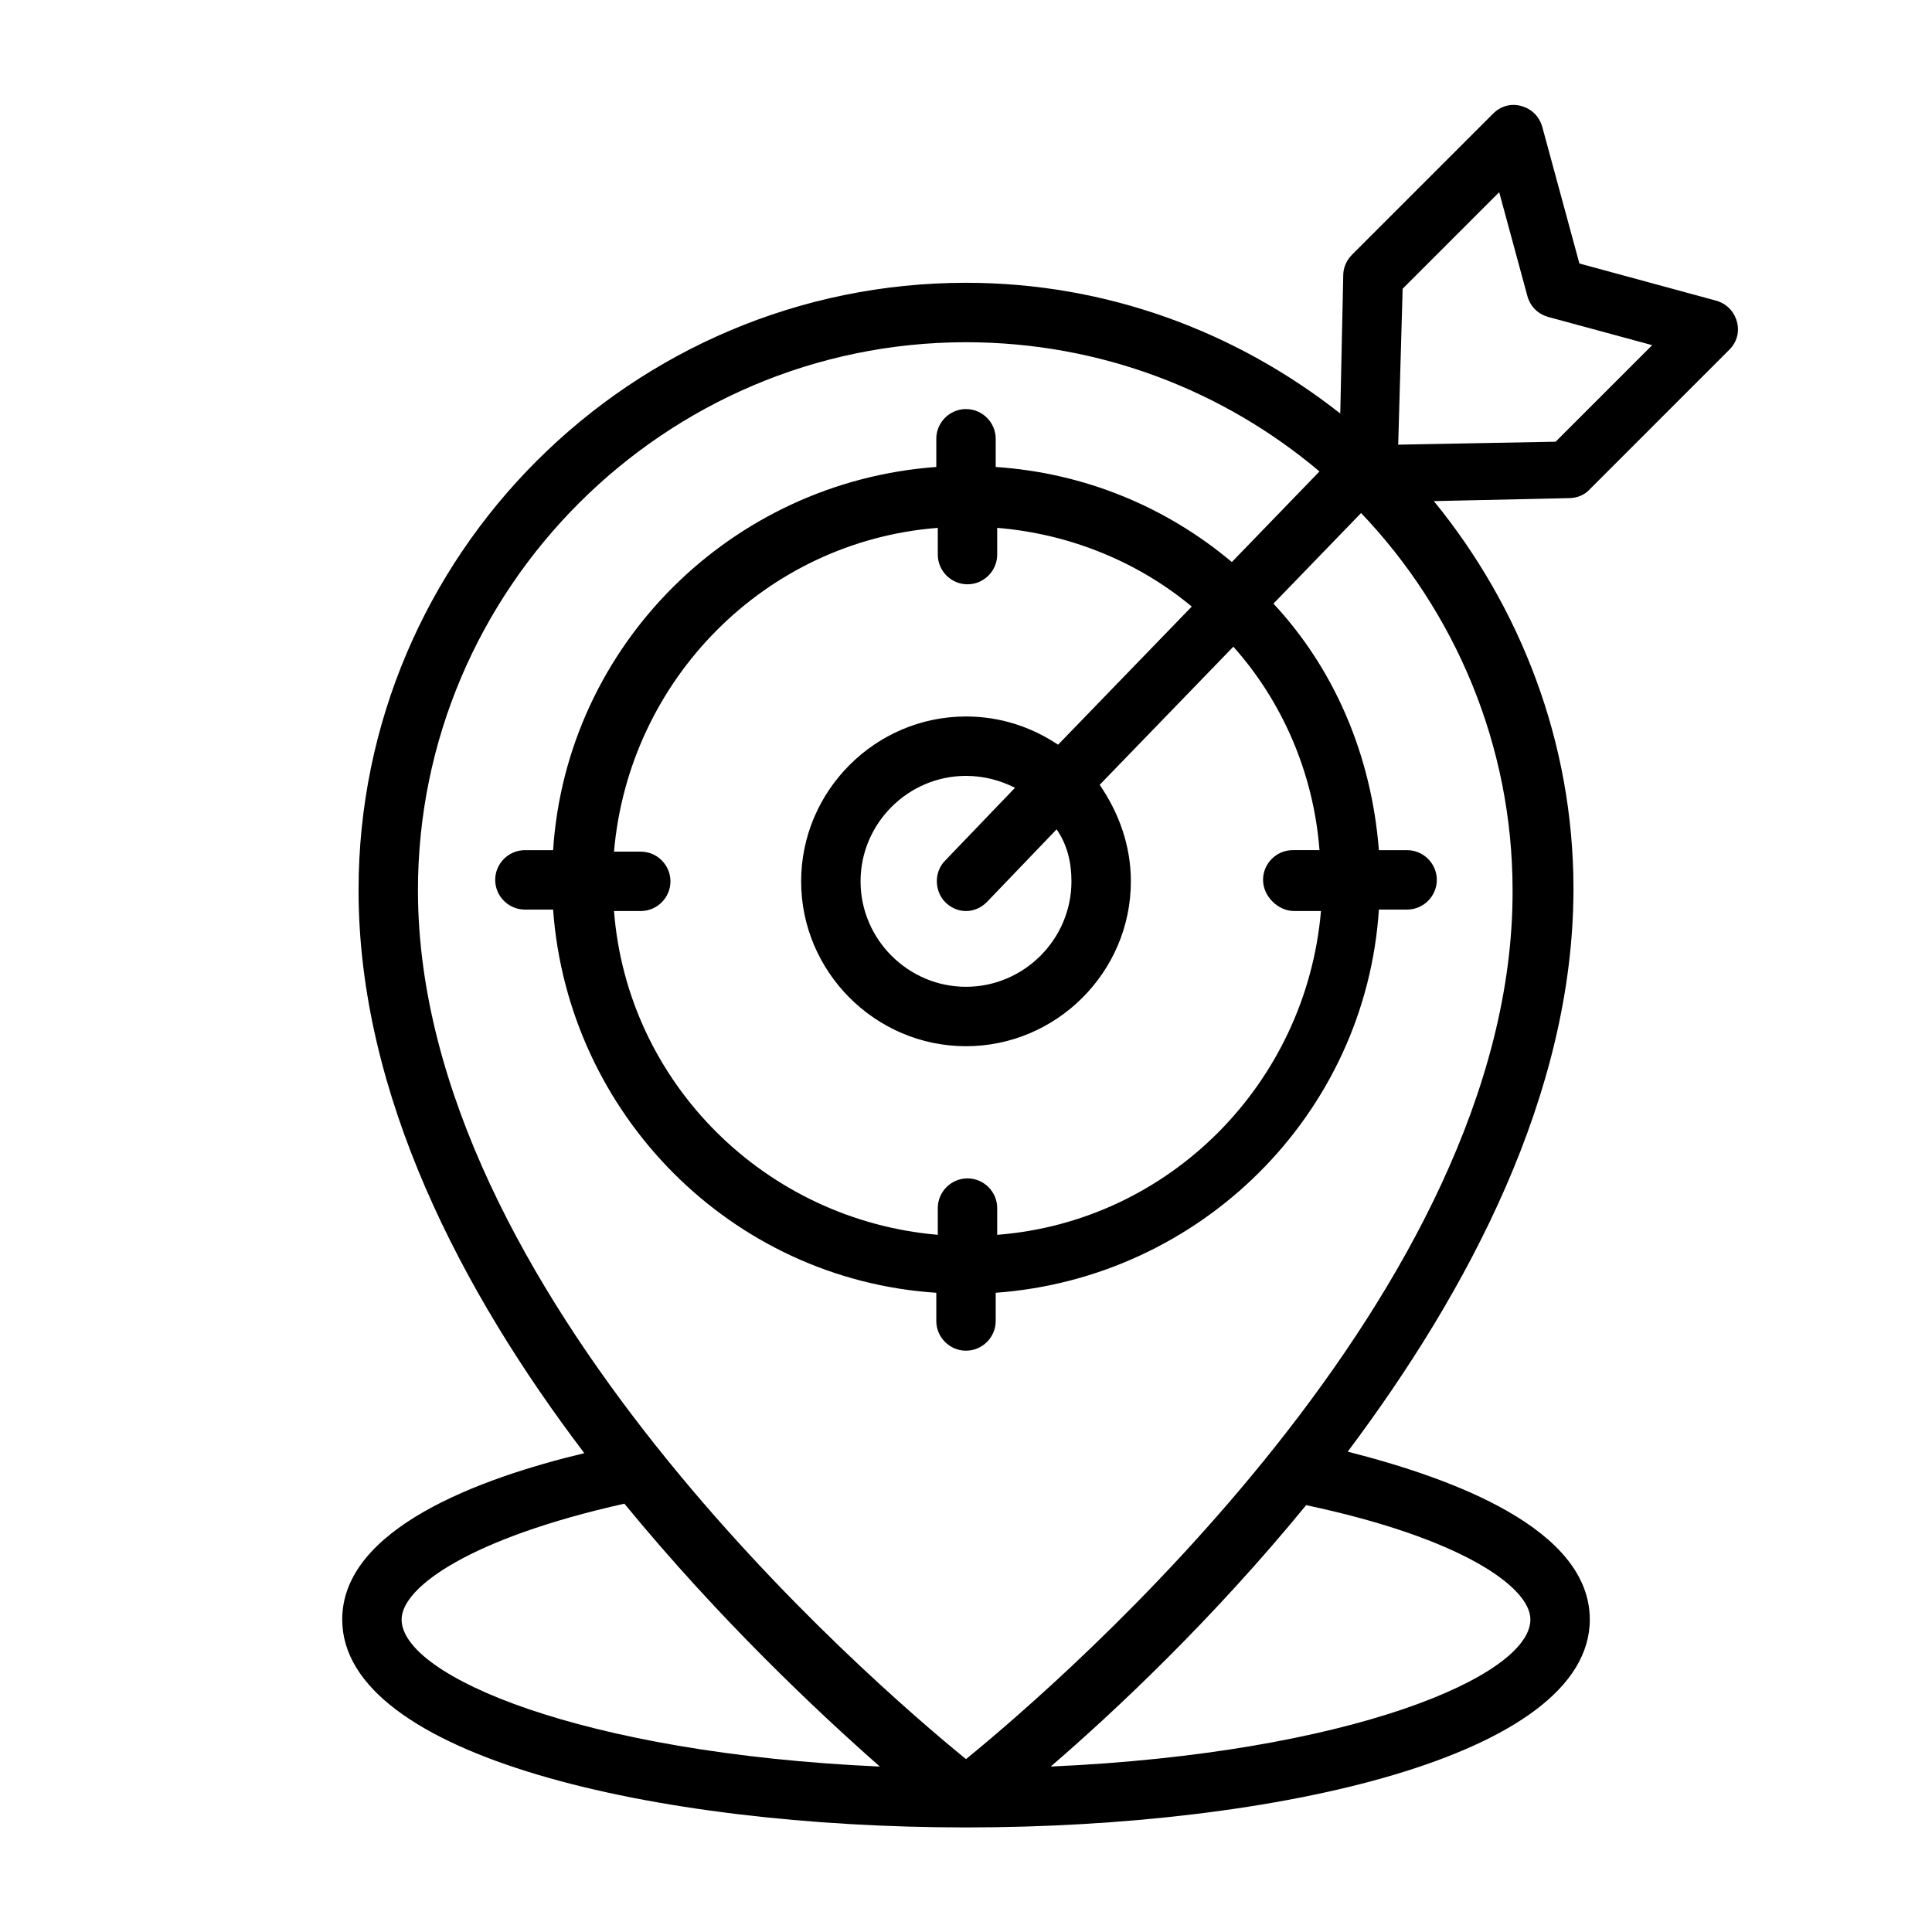 <?xml version="1.0" encoding="UTF-8"?>
<!-- Uploaded to: ICON Repo, www.iconrepo.com, Generator: ICON Repo Mixer Tools -->
<svg fill="#000000" width="800px" height="800px" version="1.1" viewBox="144 144 512 512" xmlns="http://www.w3.org/2000/svg">
 <path d="m564.92 274.05 37.391-37.391c1.969-1.969 2.754-4.723 1.969-7.477-0.789-2.754-2.754-4.723-5.512-5.512l-36.211-9.84-9.84-36.211c-0.789-2.754-2.754-4.723-5.512-5.512-2.754-0.789-5.512 0-7.477 1.969l-37.391 37.391c-1.574 1.574-2.363 3.543-2.363 5.512l-0.789 36.605c-27.551-21.652-61.793-34.641-99.184-34.641-88.559 0-160.98 72.027-160.98 160.98 0 54.316 27.551 106.66 59.828 149.18-27.945 6.688-64.156 20.07-64.156 44.082 0 36.211 83.051 55.105 165.31 55.105s165.31-18.895 165.31-55.105c0-24.008-36.211-37.391-64.156-44.477 31.883-42.508 59.828-94.859 59.828-149.18 0-38.965-14.168-74.785-37-102.73l35.816-0.789c1.969 0.004 3.938-0.785 5.117-1.965zm-314.49 299.14c0-8.66 18.5-21.648 59.039-30.699 25.191 30.699 51.168 55.105 67.699 69.668-79.113-3.547-126.74-24.012-126.74-38.969zm299.14 0c0 14.957-47.625 35.426-127.13 38.965 16.926-14.562 42.902-38.965 67.699-69.273 40.934 8.66 59.434 21.648 59.434 30.309zm-149.57 36.996c-25.586-20.859-145.24-123.98-145.24-230.26-0.004-79.898 65.336-145.23 145.24-145.23 35.816 0 68.488 12.988 93.676 34.242l-23.223 24.008c-17.32-14.562-38.965-23.617-62.582-25.191v-7.477c0-4.328-3.543-7.871-7.871-7.871s-7.871 3.543-7.871 7.871v7.477c-54.316 3.938-98.008 47.23-101.55 101.55h-7.477c-4.328 0-7.871 3.543-7.871 7.871s3.543 7.871 7.871 7.871h7.477c3.938 54.316 47.23 98.008 101.55 101.55v7.477c0 4.328 3.543 7.871 7.871 7.871s7.871-3.543 7.871-7.871v-7.477c54.316-3.938 98.008-47.23 101.55-101.55h7.477c4.328 0 7.871-3.543 7.871-7.871s-3.543-7.871-7.871-7.871h-7.477c-1.969-25.191-11.809-48.02-27.945-65.336l23.223-24.008c24.797 25.977 40.148 61.402 40.148 99.977 0.391 106.27-119.27 209.39-144.85 230.25zm86.984-224.75h7.086c-3.938 45.656-40.148 82.262-85.805 85.805v-7.086c0-4.328-3.543-7.871-7.871-7.871s-7.871 3.543-7.871 7.871v7.086c-45.656-3.938-82.262-40.148-85.805-85.805h7.086c4.328 0 7.871-3.543 7.871-7.871s-3.543-7.871-7.871-7.871h-7.086c3.938-45.656 40.148-82.262 85.805-85.805v7.086c0 4.328 3.543 7.871 7.871 7.871s7.871-3.543 7.871-7.871v-7.086c19.285 1.574 37.391 9.055 51.562 20.859l-35.426 36.605c-7.086-4.723-15.352-7.477-24.402-7.477-24.008 0-43.691 19.68-43.691 43.691 0 24.008 19.68 43.691 43.691 43.691 24.008 0 43.691-19.68 43.691-43.691 0-9.445-3.148-18.105-8.266-25.586l35.426-36.605c12.988 14.562 21.254 33.457 22.828 53.922h-7.086c-4.328 0-7.871 3.543-7.871 7.871-0.004 4.332 3.934 8.266 8.262 8.266zm-59.039-7.871c0 15.352-12.594 27.945-27.945 27.945s-27.945-12.594-27.945-27.945 12.594-27.945 27.945-27.945c4.723 0 9.055 1.18 12.988 3.148l-18.5 19.285c-3.148 3.148-2.754 8.266 0 11.02 1.574 1.574 3.543 2.363 5.512 2.363s3.938-0.789 5.512-2.363l18.5-19.285c2.75 3.938 3.934 8.66 3.934 13.777zm86.59-115.72 1.18-41.328 25.586-25.586 7.477 27.551c0.789 2.754 2.754 4.723 5.512 5.512l27.551 7.477-25.586 25.586z"/>
</svg>
